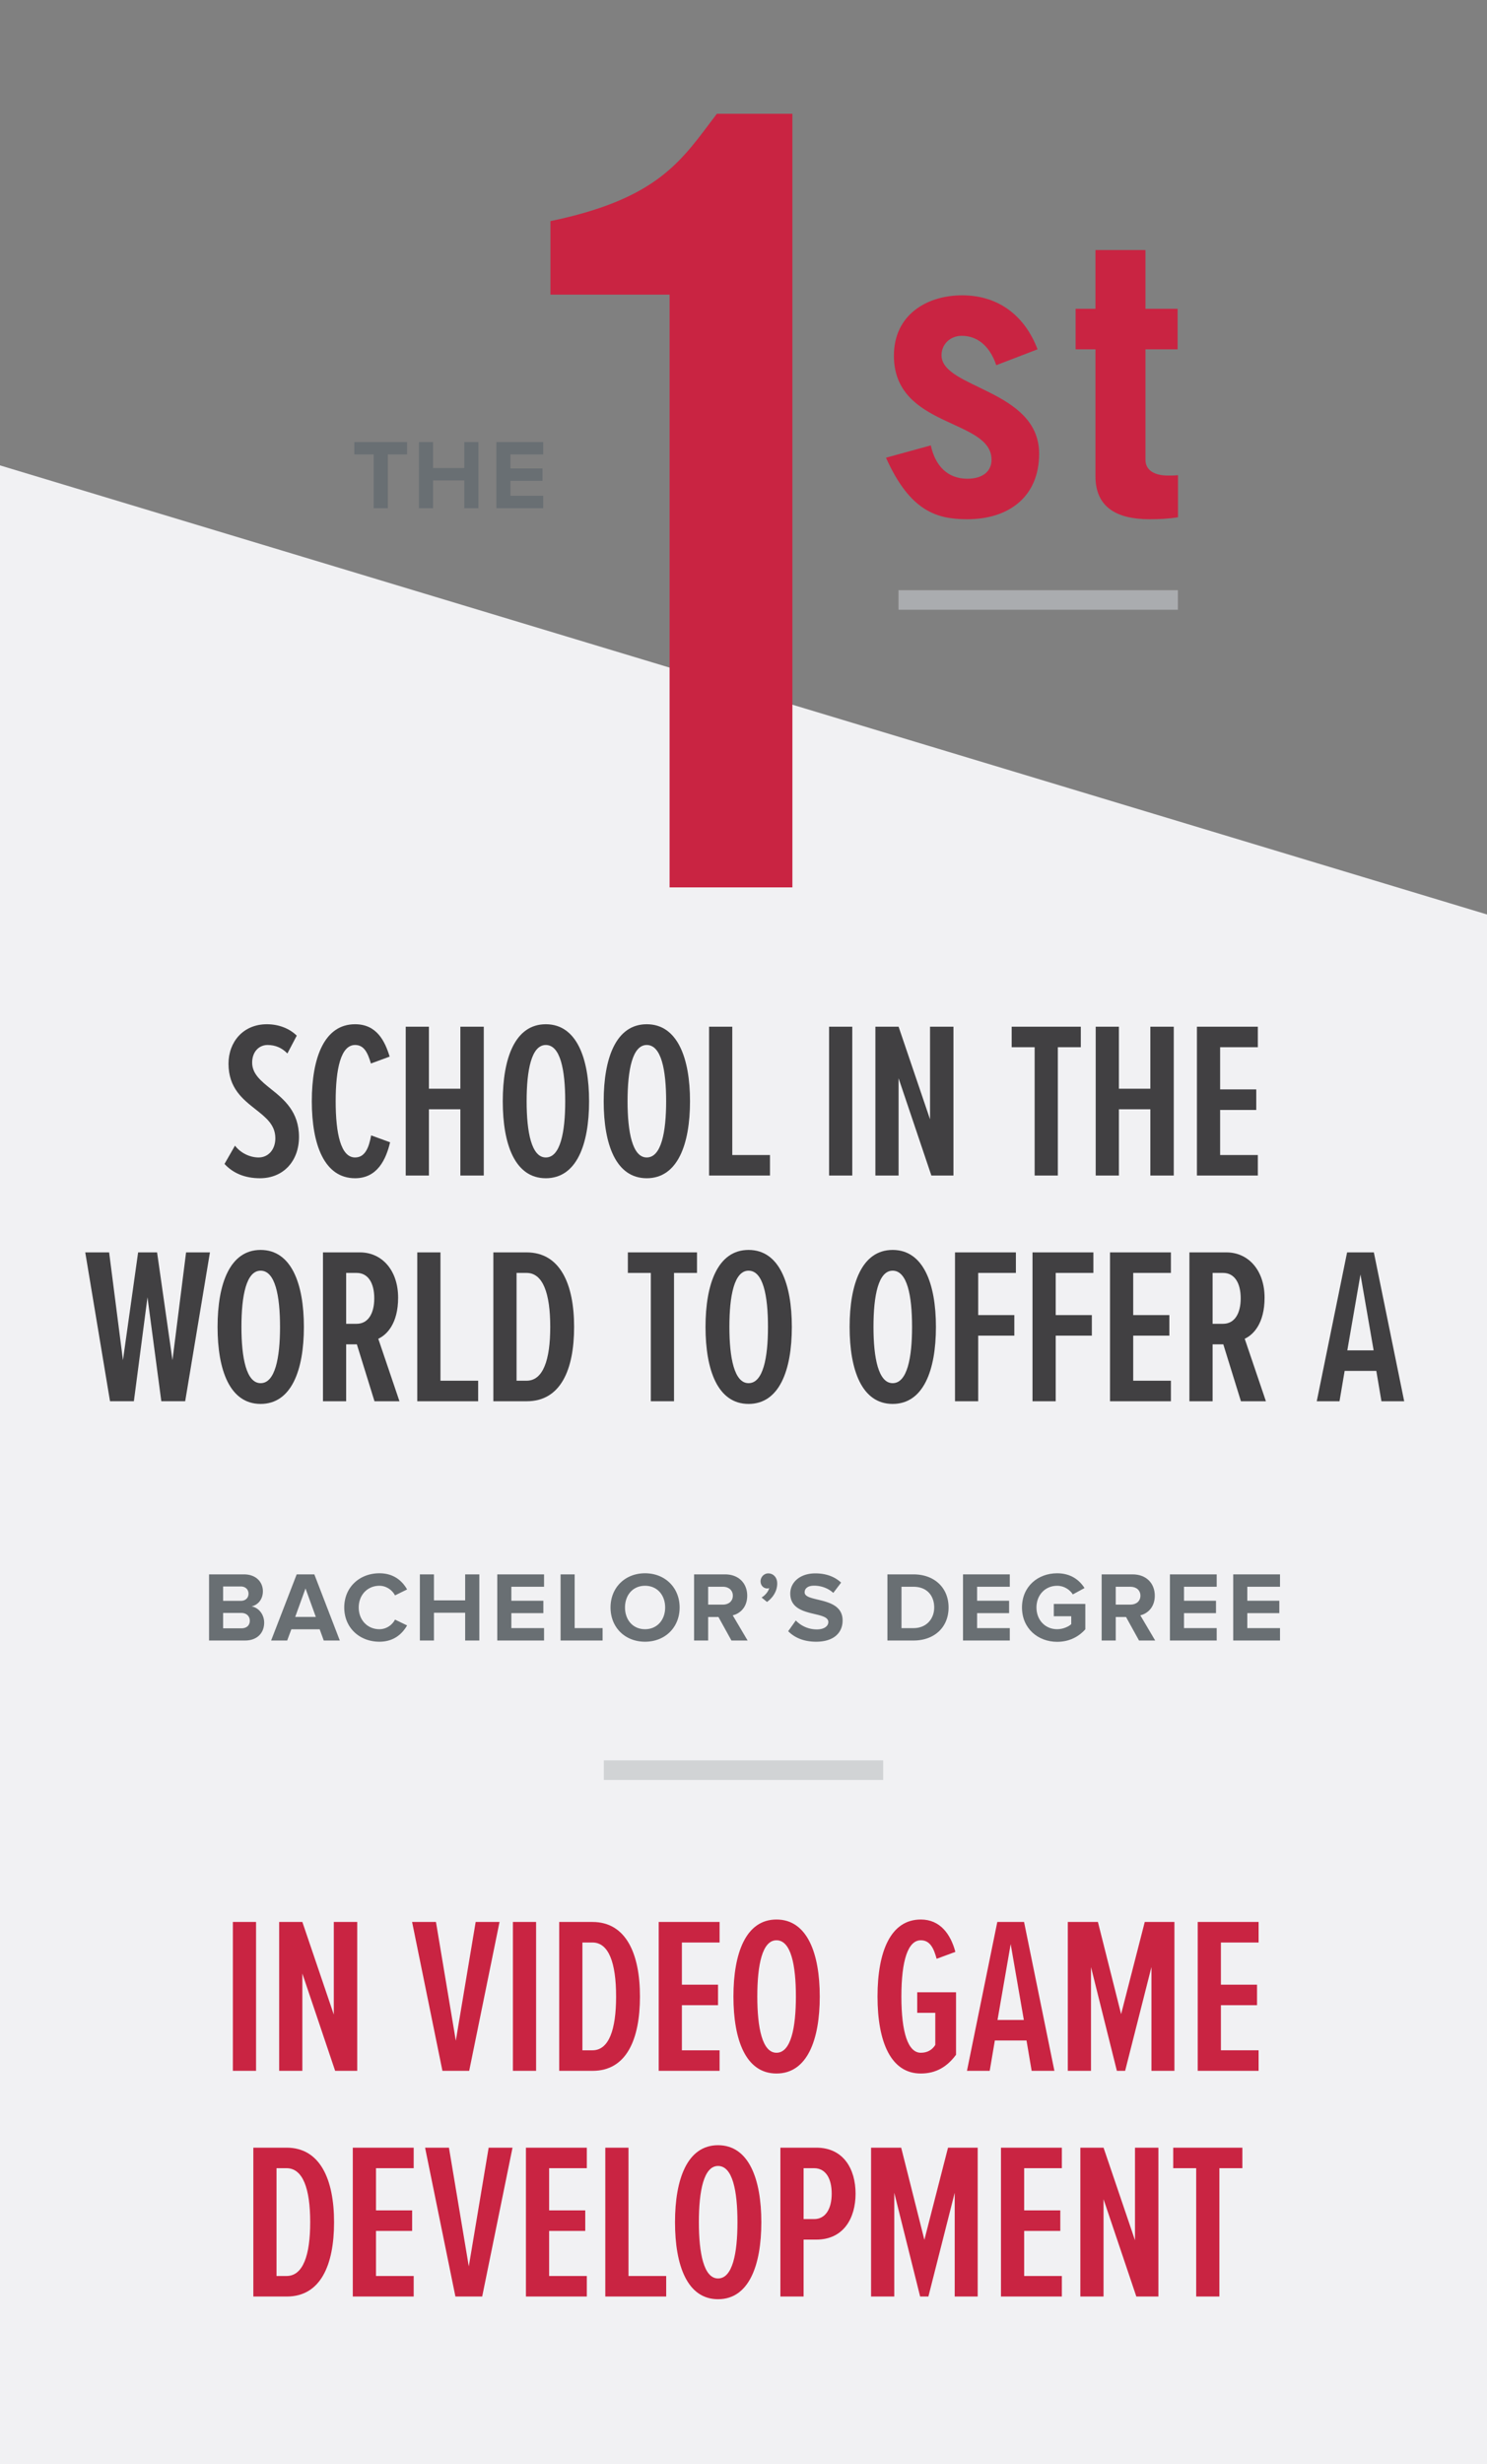 <svg xmlns="http://www.w3.org/2000/svg" xmlns:xlink="http://www.w3.org/1999/xlink" viewBox="0 0 600 993.667" xmlns:v="https://vecta.io/nano"><rect x="0" y="0" width="600" height="993.667" fill="#808080" stroke="none"/><path fill="#f1f1f3" d="M600 368.756L0 187.667v806h600V368.756z"/><path d="M319.729 357.836V45.881h-30.477l-3.129 4.136c-12.349 16.423-23.042 30.643-64.016 39.142v29.663h48.063v239.015h49.558zm82.266-210.573c-2.722-8.005-7.845-11.847-13.928-11.847-4.643 0-8.165 3.361-8.165 7.844 0 13.449 39.384 13.77 39.384 39.704 0 17.29-12.168 26.416-28.978 26.416-12.167 0-23.054-3.042-32.819-24.815l18.091-4.963c1.761 8.166 6.724 13.448 14.729 13.448 6.083 0 9.766-2.882 9.766-7.685 0-16.649-39.384-12.647-39.384-41.945 0-16.489 13.288-24.334 27.537-24.334 15.049 0 25.455 8.646 30.418 21.773l-16.65 6.403zm32.015-6.404v-16.33h8.005v-23.694h20.172v23.694h12.968v16.33h-12.968v44.506c0 4.322 3.682 6.404 9.125 6.404 1.441 0 2.722 0 4.002-.16v16.97c-3.842.641-7.684.801-11.526.801-13.128 0-21.772-4.803-21.772-17.29v-51.23h-8.005z" fill="#c92442"/><path fill="#aaacaf" d="M362.549 237.995h112.725v7.887H362.549z"/><path fill="#d1d3d5" d="M243.638 709.867h112.725v7.887H243.638z"/><g fill="#414042"><path d="M94.812 461.978c2.34 3.06 6.12 4.77 9.54 4.77 3.87 0 6.75-3.149 6.75-7.739 0-5.4-3.78-8.37-8.01-11.7-5.129-4.05-10.889-8.549-10.889-18.359 0-8.819 5.939-15.929 15.479-15.929 4.68 0 9 1.62 12.06 4.59l-3.78 7.199c-2.25-2.34-4.95-3.42-8.01-3.42-3.51 0-6.209 2.79-6.209 7.11 0 4.5 3.51 7.38 7.56 10.619 5.31 4.229 11.339 9.18 11.339 19.35 0 9.629-6.209 16.649-15.749 16.649-6.03 0-10.8-1.98-14.31-5.76l4.23-7.38zm31.004-17.91c0-17.729 5.13-31.049 17.459-31.049 8.82 0 12.06 6.93 13.949 13.049l-7.56 2.79c-1.35-4.59-2.88-7.47-6.39-7.47-5.76 0-7.83 9.63-7.83 22.68s2.07 22.679 7.83 22.679c3.96 0 5.58-3.87 6.479-8.909l7.65 2.789c-1.62 6.75-5.04 14.49-14.129 14.49-12.33 0-17.459-13.41-17.459-31.049zm59.938 3.24h-12.689v26.729h-9.359V414.01h9.359v25.019h12.689V414.01h9.45v60.027h-9.45v-26.729z"/><use xlink:href="#B"/><use xlink:href="#B" x="40.725"/><path d="M286.114 414.01h9.359v51.747h15.21v8.28h-24.569V414.01zm48.419 0h9.359v60.027h-9.359V414.01zm28.043 20.789v39.238h-9.359V414.01h9.359l12.689 37.348V414.01h9.45v60.027h-8.91l-13.229-39.238zm54.9-12.51h-9.27v-8.279h27.898v8.279h-9.27v51.748h-9.359v-51.748zm46.69 25.019h-12.689v26.729h-9.359V414.01h9.359v25.019h12.689V414.01h9.45v60.027h-9.45v-26.729zm18.793-33.298h24.569v8.279h-15.21v17.009h14.579v8.28h-14.579v18.179h15.21v8.28h-24.569V414.01zM59.511 523.109l-5.49 41.938h-9.629l-9.99-60.027h9.63l5.58 43.468 6.12-43.468h7.65l6.21 43.468 5.49-43.468h9.629l-9.99 60.027h-9.629l-5.58-41.938z"/><use xlink:href="#C"/><path d="M143.993 542.099h-4.32v22.949h-9.359v-60.027h14.939c8.91 0 15.389 7.29 15.389 18.27 0 10.35-4.5 14.939-8.01 16.559l8.55 25.199h-10.08l-7.11-22.949zm-.09-28.799h-4.23v20.52h4.23c4.68 0 7.11-4.229 7.11-10.26 0-6.119-2.43-10.26-7.11-10.26zm24.462-8.279h9.359v51.748h15.209v8.279h-24.569v-60.027z"/><use xlink:href="#D"/><path d="M262.61 513.3h-9.27v-8.279h27.898v8.279h-9.27v51.748h-9.359V513.3z"/><use xlink:href="#C" x="196.889"/><path d="M360.187 504.03c12.419 0 17.459 13.68 17.459 31.049 0 17.46-5.04 31.049-17.459 31.049s-17.369-13.589-17.369-31.049c0-17.369 4.949-31.049 17.369-31.049zm0 8.37c-5.76 0-7.74 9.989-7.74 22.679 0 12.51 1.98 22.68 7.74 22.68 5.85 0 7.829-10.17 7.829-22.68 0-12.689-1.979-22.679-7.829-22.679zm25.155-7.379h24.569v8.279h-15.21v17.01h14.579v8.279h-14.579v26.459h-9.359v-60.027zm31.274 0h24.569v8.279h-15.21v17.01h14.579v8.279h-14.579v26.459h-9.359v-60.027zm31.275 0h24.569v8.279h-15.21v17.01h14.579v8.279H457.25v18.18h15.21v8.279h-24.569v-60.027zm45.71 37.078h-4.32v22.949h-9.359v-60.027h14.939c8.909 0 15.39 7.29 15.39 18.27 0 10.35-4.5 14.939-8.01 16.559l8.55 25.199h-10.08l-7.109-22.949zm-.09-28.799h-4.23v20.52h4.23c4.68 0 7.109-4.229 7.109-10.26 0-6.119-2.43-10.26-7.109-10.26zm61.827 39.509h-12.779l-2.07 12.239h-9.18l12.24-60.027h10.799l12.24 60.027h-9.18l-2.07-12.239zm-11.699-8.28h10.619l-5.31-30.6-5.31 30.6z"/></g><g fill="#c92442"><path d="M93.958 775.028h9.359v60.027h-9.359v-60.027zM122 795.817v39.238h-9.359v-60.027H122l12.689 37.349v-37.349h9.45v60.027h-8.91L122 795.817zm44.28-20.789h9.629l8.01 47.878 8.01-47.878h9.629l-12.239 60.027h-10.8l-12.239-60.027zm40.679 0h9.359v60.027h-9.359v-60.027z"/><use xlink:href="#D" x="26.571" y="270.007"/><path d="M265.781 775.028h24.569v8.279h-15.209v17.01h14.58v8.279h-14.58v18.18h15.209v8.279h-24.569v-60.027zm47.528-.99c12.419 0 17.459 13.68 17.459 31.049 0 17.46-5.04 31.049-17.459 31.049s-17.37-13.589-17.37-31.049c0-17.369 4.95-31.049 17.37-31.049zm0 8.37c-5.76 0-7.739 9.989-7.739 22.679 0 12.51 1.979 22.68 7.739 22.68 5.85 0 7.829-10.17 7.829-22.68 0-12.689-1.979-22.679-7.829-22.679zm58.228-8.37c7.83 0 12.06 5.94 13.949 13.05l-7.56 2.79c-1.17-4.32-2.7-7.47-6.39-7.47-5.13 0-7.83 8.01-7.83 22.679 0 14.58 2.7 22.68 7.83 22.68 2.7 0 4.59-1.17 5.85-3.15v-12.959h-7.29v-8.28h15.66v25.199c-3.601 4.859-8.1 7.56-14.22 7.56-12.06 0-17.459-12.689-17.459-31.049s5.399-31.049 17.459-31.049zm42.659 48.778h-12.779l-2.07 12.239h-9.18l12.24-60.027h10.799l12.24 60.027h-9.18l-2.07-12.239zm-11.699-8.279h10.619l-5.31-30.6-5.31 30.6zm62.107-21.329l-10.619 41.848h-3.33l-10.439-41.848v41.848h-9.359v-60.027h12.149l9.359 37.169 9.54-37.169h11.97v60.027h-9.271v-41.848zm18.667-18.18h24.569v8.279h-15.21v17.01h14.579v8.279H492.63v18.18h15.21v8.279h-24.569v-60.027zM102.215 866.04h13.409c13.59 0 19.169 12.869 19.169 30.059 0 17.369-5.49 29.969-19.079 29.969h-13.5v-60.027zm13.409 51.747c6.66 0 9.54-8.369 9.54-21.688 0-13.59-2.97-21.779-9.54-21.779h-4.05v43.468h4.05zm26.73-51.747h24.569v8.279h-15.209v17.009h14.58v8.28h-14.58v18.179h15.209v8.28h-24.569V866.04zm29.167 0h9.629l8.01 47.878 8.01-47.878h9.629l-12.239 60.027h-10.8l-12.239-60.027zm40.689 0h24.569v8.279H221.57v17.009h14.58v8.28h-14.58v18.179h15.209v8.28H212.21V866.04zm32.03 0h9.359v51.747h15.209v8.28h-24.569V866.04z"/><use xlink:href="#B" x="69.501" y="452.03"/><path d="M314.89 866.04h14.489c10.979 0 15.84 8.64 15.84 18.539s-4.86 18.539-15.84 18.539h-5.13v22.949h-9.359V866.04zm13.589 8.279h-4.23v20.52h4.23c4.68 0 7.109-4.23 7.109-10.26 0-6.12-2.43-10.26-7.109-10.26zm56.745 9.9l-10.62 41.849h-3.33l-10.439-41.849v41.849h-9.359v-60.027h12.149l9.359 37.168 9.54-37.168h11.97v60.027h-9.27v-41.849zm18.665-18.179h24.569v8.279h-15.21v17.009h14.579v8.28h-14.579v18.179h15.21v8.28h-24.569V866.04zm41.389 20.789v39.238h-9.359V866.04h9.359l12.689 37.348V866.04h9.45v60.027h-8.91l-13.229-39.238zm37.387-12.51h-9.27v-8.279h27.898v8.279h-9.27v51.748h-9.359v-51.748z"/></g><g fill="#696f73"><path d="M84.356 661.534v-26.675h14.038c5.079 0 7.679 3.239 7.679 6.799 0 3.359-2.08 5.599-4.599 6.118 2.839.44 5.119 3.2 5.119 6.56 0 3.999-2.68 7.198-7.759 7.198H84.356zm15.917-18.877c0-1.68-1.2-2.919-3.119-2.919h-7.119v5.799h7.119c1.919 0 3.119-1.2 3.119-2.88zm.52 10.879c0-1.68-1.2-3.12-3.439-3.12h-7.319v6.199h7.319c2.16 0 3.439-1.16 3.439-3.079zm29.84 7.998l-1.64-4.519h-11.438l-1.68 4.519h-6.479l10.318-26.675h7.119l10.278 26.675h-6.479zm-7.359-20.996l-4.159 11.478h8.318l-4.159-11.478zm15.63 7.679c0-8.199 6.199-13.798 14.198-13.798 5.879 0 9.278 3.199 11.158 6.519l-4.879 2.4c-1.12-2.16-3.52-3.88-6.279-3.88-4.839 0-8.359 3.72-8.359 8.759s3.52 8.759 8.359 8.759c2.759 0 5.159-1.68 6.279-3.88l4.879 2.359c-1.919 3.319-5.279 6.56-11.158 6.56-7.999 0-14.198-5.6-14.198-13.798zm48.788 13.317v-11.198h-12.598v11.198h-5.679v-26.675h5.679v10.478h12.598v-10.478h5.719v26.675h-5.719zm12.955 0v-26.675h18.877v4.999h-13.198v5.639h12.917v4.999h-12.917v6.039h13.198v4.999h-18.877zm25.544 0v-26.675h5.679v21.676h11.278v4.999h-16.957zm20.16-13.317c0-8.039 5.879-13.798 13.917-13.798s13.958 5.759 13.958 13.798-5.879 13.798-13.958 13.798-13.917-5.76-13.917-13.798zm22.036 0c0-4.999-3.199-8.759-8.119-8.759s-8.079 3.76-8.079 8.759c0 4.959 3.16 8.759 8.079 8.759s8.119-3.8 8.119-8.759zm26.749 13.317l-5.239-9.479h-4.159v9.479h-5.679v-26.675h12.478c5.559 0 8.959 3.639 8.959 8.598 0 4.72-2.96 7.239-5.84 7.919l5.999 10.158h-6.519zm.56-18.077c0-2.239-1.72-3.599-3.999-3.599h-5.959v7.198h5.959c2.279 0 3.999-1.359 3.999-3.6zm13.79 2.52l-2.199-1.799c1.279-.681 2.759-2.36 3.079-3.8-.12.08-.479.16-.76.16-1.52 0-2.72-1.2-2.72-2.88 0-1.76 1.439-3.199 3.119-3.199 1.88 0 3.6 1.479 3.6 4.079 0 3-1.68 5.68-4.119 7.438zm8.544 11.798l3.079-4.319a11.7 11.7 0 0 0 8.479 3.599c3.12 0 4.64-1.439 4.64-2.959 0-4.72-15.357-1.479-15.357-11.519 0-4.438 3.84-8.118 10.118-8.118 4.239 0 7.759 1.279 10.398 3.72l-3.159 4.159c-2.16-2-5.039-2.92-7.759-2.92-2.439 0-3.8 1.08-3.8 2.68 0 4.239 15.317 1.399 15.317 11.358 0 4.879-3.479 8.559-10.678 8.559-5.119 0-8.799-1.72-11.278-4.239zm40.04 3.759v-26.675h10.519c8.358 0 14.157 5.318 14.157 13.357s-5.799 13.317-14.157 13.317H358.07zm18.877-13.317c0-4.72-2.88-8.358-8.358-8.358h-4.84v16.677h4.84c5.278 0 8.358-3.799 8.358-8.318z"/><use xlink:href="#E"/><path d="M412.365 648.217c0-8.438 6.399-13.798 14.198-13.798 5.559 0 9.038 2.8 11.038 5.959l-4.72 2.56c-1.199-1.88-3.479-3.479-6.318-3.479-4.84 0-8.358 3.72-8.358 8.759s3.519 8.759 8.358 8.759c2.359 0 4.599-1.04 5.679-2.04v-3.199h-7.039v-4.959h12.718v10.238c-2.719 3.039-6.519 5.039-11.357 5.039-7.799 0-14.198-5.439-14.198-13.838zm47.229 13.317l-5.239-9.479h-4.159v9.479h-5.679v-26.675h12.478c5.56 0 8.959 3.639 8.959 8.598 0 4.72-2.96 7.239-5.839 7.919l5.999 10.158h-6.52zm.56-18.077c0-2.239-1.72-3.599-4-3.599h-5.959v7.198h5.959c2.28 0 4-1.359 4-3.6zm11.907 18.077v-26.675h18.877v4.999H477.74v5.639h12.918v4.999H477.74v6.039h13.198v4.999h-18.877z"/><use xlink:href="#E" x="109.03"/><path d="M150.77 204.926v-21.677h-7.798v-4.999h21.276v4.999h-7.759v21.677h-5.719zm36.565 0v-11.198h-12.598v11.198h-5.679V178.25h5.679v10.479h12.598V178.25h5.719v26.676h-5.719zm12.956 0V178.25h18.877v4.999H205.97v5.64h12.918v4.999H205.97v6.039h13.198v4.999h-18.877z"/></g><defs ><path id="B" d="M220.233 413.02c12.419 0 17.459 13.68 17.459 31.049 0 17.459-5.04 31.049-17.459 31.049s-17.37-13.59-17.37-31.049c0-17.369 4.95-31.049 17.37-31.049zm0 8.369c-5.76 0-7.74 9.99-7.74 22.68 0 12.509 1.98 22.679 7.74 22.679 5.85 0 7.83-10.17 7.83-22.679 0-12.689-1.98-22.68-7.83-22.68z"/><path id="C" d="M105.158 504.03c12.419 0 17.459 13.68 17.459 31.049 0 17.46-5.04 31.049-17.459 31.049s-17.37-13.589-17.37-31.049c0-17.369 4.95-31.049 17.37-31.049zm0 8.37c-5.76 0-7.74 9.989-7.74 22.679 0 12.51 1.98 22.68 7.74 22.68 5.85 0 7.83-10.17 7.83-22.68 0-12.689-1.98-22.679-7.83-22.679z"/><path id="D" d="M199.072 505.021h13.409c13.59 0 19.169 12.869 19.169 30.059 0 17.369-5.49 29.969-19.079 29.969h-13.5v-60.027zm13.409 51.748c6.66 0 9.54-8.37 9.54-21.689 0-13.589-2.97-21.779-9.54-21.779h-4.05v43.469h4.05z"/><path id="E" d="M388.574,661.534v-26.675h18.877v4.999h-13.198v5.639h12.918v4.999h-12.918v6.039h13.198v4.999h-18.877Z"/></defs></svg>
